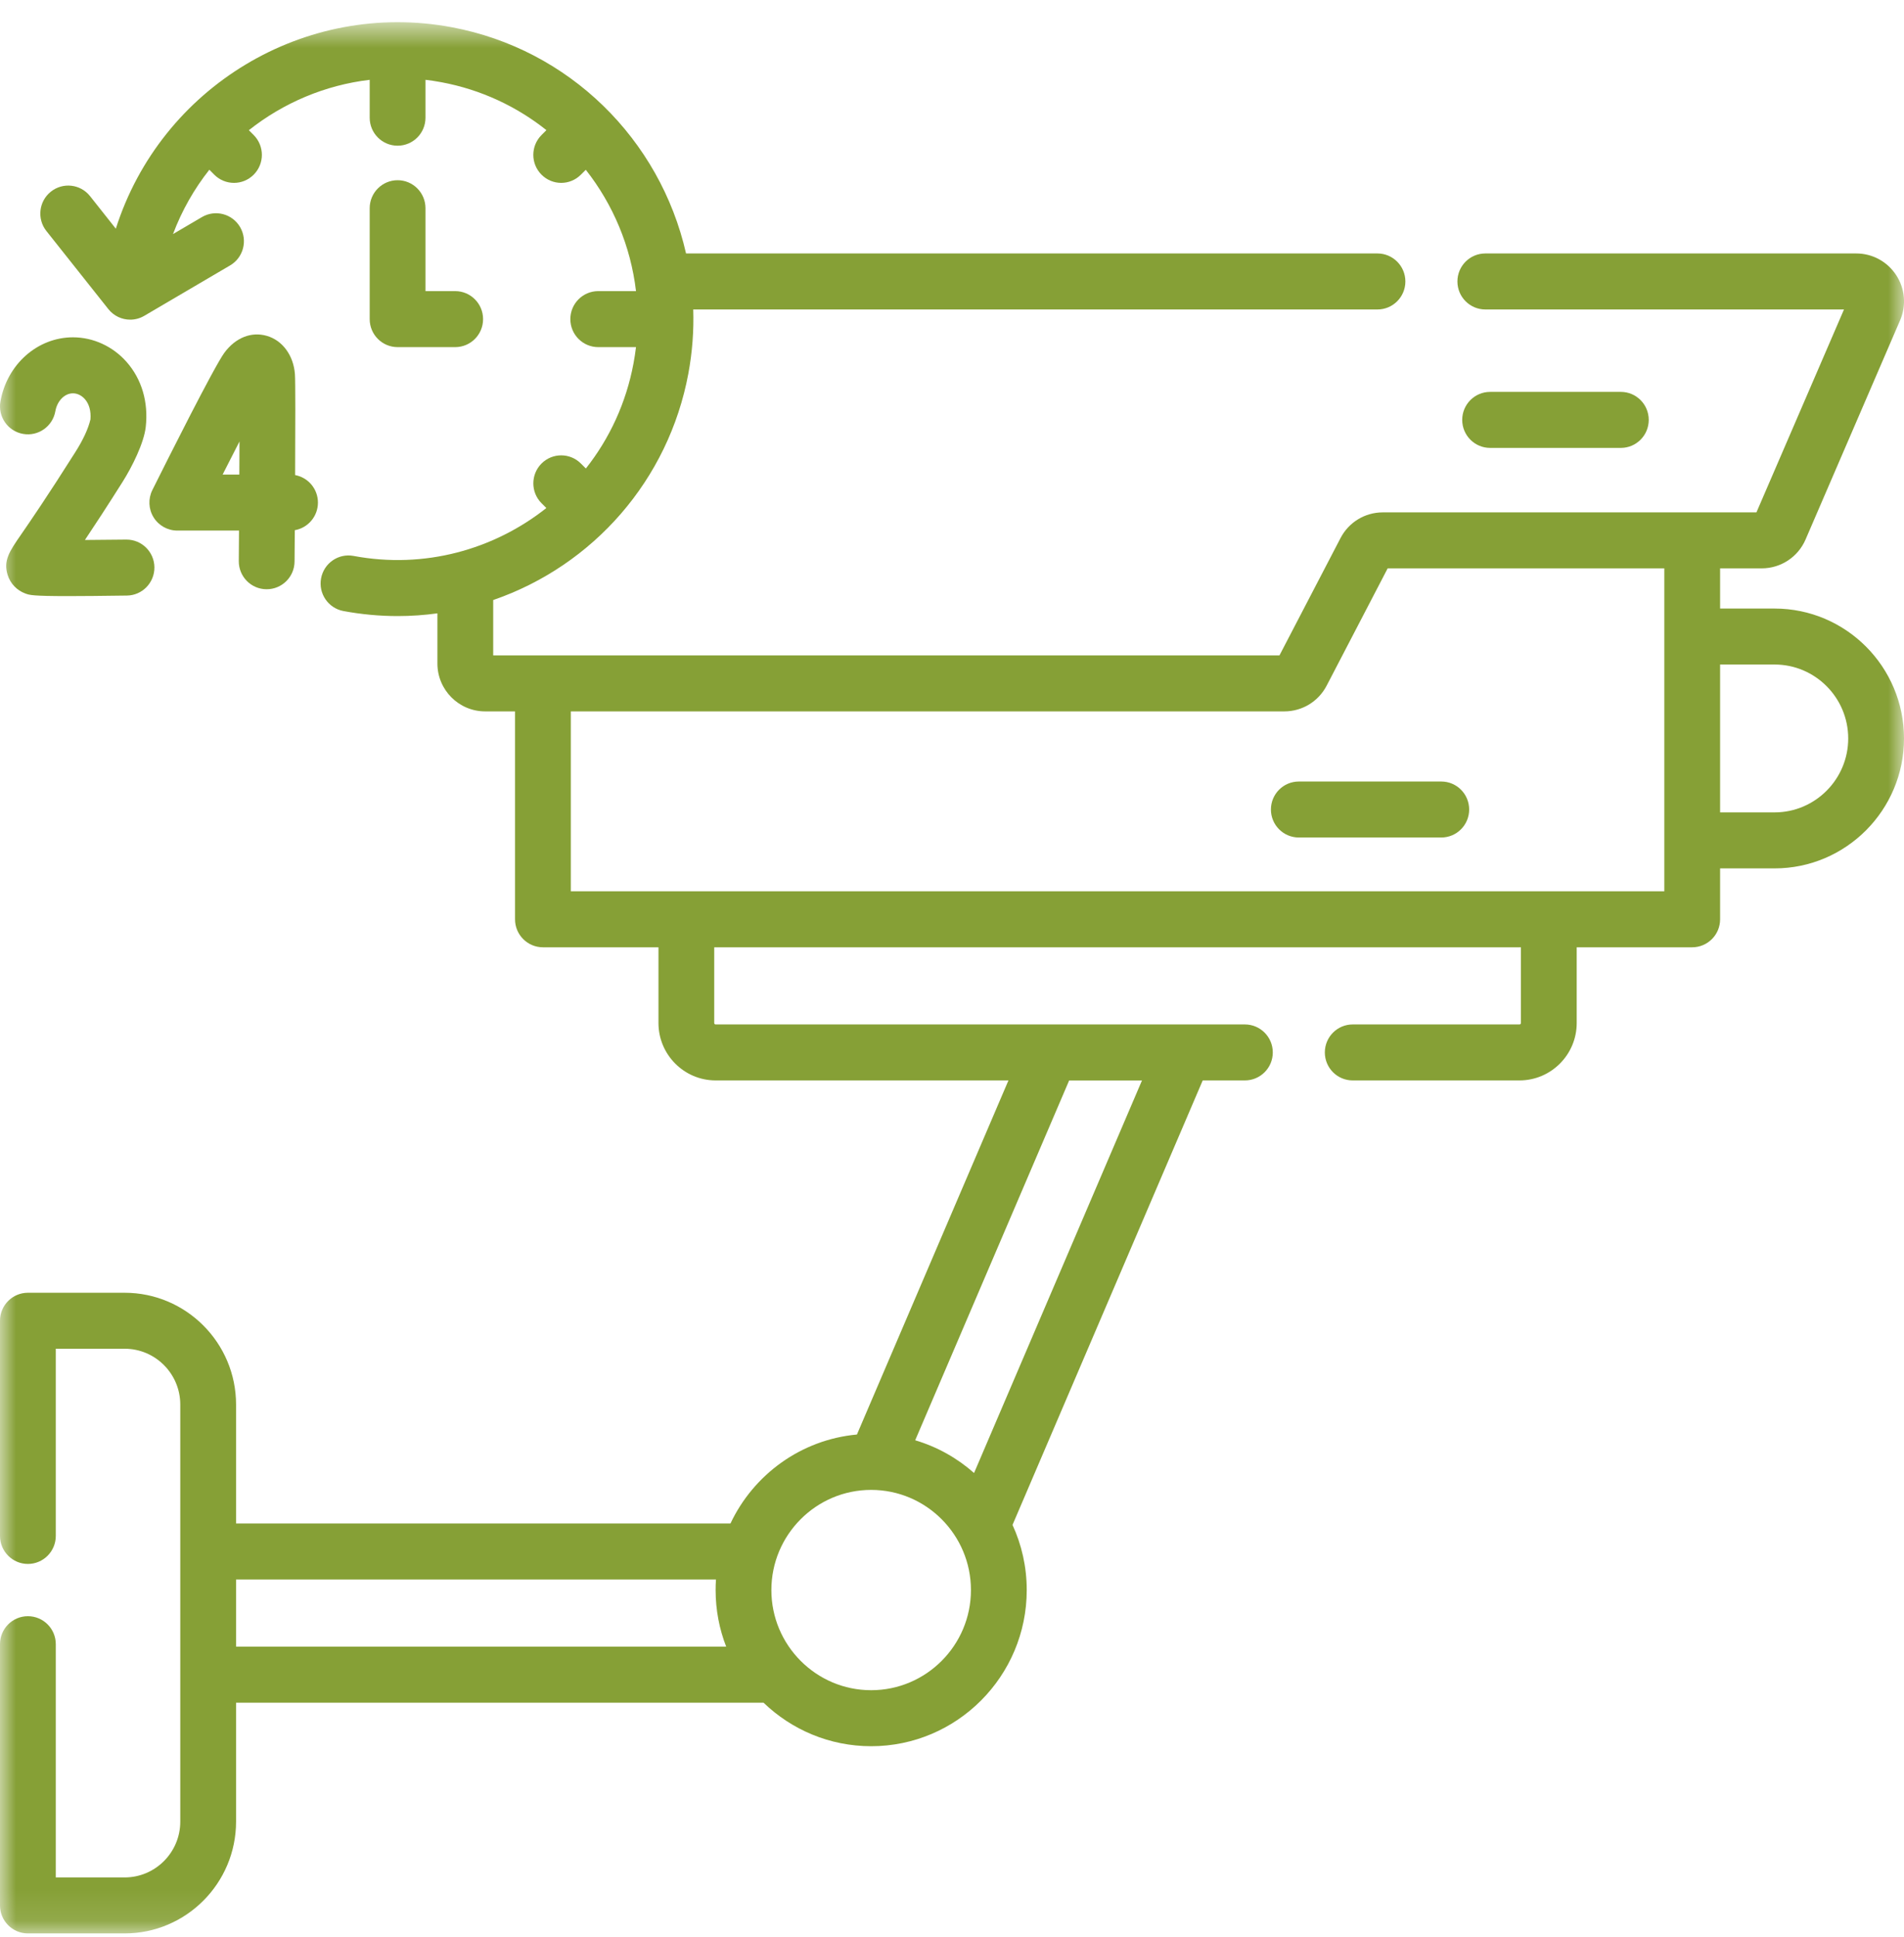 <svg xmlns="http://www.w3.org/2000/svg" width="60" height="61" viewBox="0 0 60 61" fill="none"><mask id="mask0_186_204" style="mask-type:luminance" maskUnits="userSpaceOnUse" x="0" y="0" width="60" height="61"><path d="M60 0.697H0V60.897H60V0.697Z" fill="white"></path></mask><g mask="url(#mask0_186_204)"><path d="M55.922 19.167H54.205V17.901H55.517C56.117 17.901 56.66 17.545 56.898 16.992L59.876 10.091C60.078 9.623 60.032 9.089 59.753 8.664C59.474 8.238 59.004 7.983 58.495 7.983H46.806C46.321 7.983 45.927 8.378 45.927 8.865C45.927 9.352 46.321 9.747 46.806 9.747H58.109L55.35 16.138H43.575C43.014 16.138 42.503 16.448 42.243 16.948L40.319 20.643H15.542V18.899C18.699 17.811 21.069 15.114 21.692 11.765C21.818 11.086 21.867 10.411 21.846 9.747H43.408C43.893 9.747 44.287 9.352 44.287 8.865C44.287 8.379 43.893 7.983 43.408 7.983H21.619C20.799 4.379 17.929 1.548 14.238 0.858C9.608 -0.008 5.068 2.744 3.65 7.203L2.837 6.177C2.535 5.796 1.982 5.734 1.602 6.037C1.222 6.34 1.16 6.896 1.462 7.276L3.415 9.736C3.587 9.953 3.843 10.068 4.103 10.068C4.255 10.068 4.407 10.029 4.547 9.947L7.252 8.359C7.67 8.114 7.811 7.574 7.567 7.153C7.321 6.733 6.783 6.591 6.364 6.837L5.452 7.372C5.731 6.629 6.121 5.948 6.597 5.346L6.752 5.502C6.924 5.674 7.148 5.76 7.374 5.76C7.598 5.76 7.823 5.674 7.995 5.501C8.338 5.157 8.338 4.599 7.995 4.254L7.842 4.101C8.928 3.24 10.244 2.68 11.65 2.514V3.707C11.65 4.195 12.044 4.589 12.529 4.589C13.015 4.589 13.408 4.195 13.408 3.707V2.514C13.577 2.534 13.746 2.559 13.915 2.591C15.165 2.825 16.286 3.357 17.219 4.099L17.064 4.254C16.72 4.599 16.72 5.157 17.064 5.501C17.235 5.673 17.46 5.76 17.685 5.76C17.91 5.76 18.135 5.673 18.306 5.501L18.46 5.348C19.318 6.437 19.876 7.757 20.042 9.169H18.852C18.367 9.169 17.973 9.564 17.973 10.051C17.973 10.538 18.367 10.933 18.852 10.933H20.042C20.021 11.102 19.996 11.272 19.964 11.442C19.731 12.696 19.202 13.82 18.462 14.756L18.306 14.6C17.963 14.256 17.407 14.256 17.064 14.6C16.721 14.945 16.721 15.503 17.064 15.848L17.217 16.001C15.562 17.312 13.373 17.928 11.143 17.51C10.665 17.42 10.207 17.737 10.118 18.216C10.029 18.695 10.344 19.155 10.82 19.245C11.396 19.352 11.968 19.404 12.533 19.404C12.955 19.404 13.373 19.374 13.784 19.318V20.898C13.784 21.73 14.459 22.406 15.287 22.406H16.23V28.954C16.23 29.441 16.624 29.836 17.109 29.836H20.75V32.221C20.75 33.218 21.558 34.029 22.552 34.029H31.779L27.004 45.182C25.241 45.344 23.744 46.446 23.019 47.984H7.439V44.239C7.439 42.297 5.864 40.717 3.928 40.717H0.879C0.394 40.717 0 41.111 0 41.598V48.376C0 48.862 0.394 49.258 0.879 49.258C1.364 49.258 1.758 48.862 1.758 48.376V42.48H3.928C4.895 42.48 5.681 43.269 5.681 44.239V57.373C5.681 58.343 4.895 59.132 3.928 59.132H1.758V51.785C1.758 51.298 1.364 50.904 0.879 50.904C0.394 50.904 0 51.298 0 51.785V60.014C0 60.501 0.394 60.895 0.879 60.895H3.928C5.864 60.895 7.439 59.315 7.439 57.373V53.628H24.061C24.942 54.476 26.138 54.999 27.453 54.999C30.156 54.999 32.355 52.792 32.355 50.081C32.355 49.348 32.195 48.654 31.907 48.029L37.901 34.029H39.23C39.715 34.029 40.109 33.635 40.109 33.148C40.109 32.661 39.715 32.266 39.23 32.266H37.341C37.328 32.266 37.315 32.266 37.302 32.266H33.132C33.12 32.266 33.107 32.266 33.093 32.266H22.551C22.527 32.266 22.507 32.246 22.507 32.222V29.836H47.928V32.222C47.928 32.246 47.908 32.266 47.883 32.266H42.627C42.142 32.266 41.749 32.661 41.749 33.148C41.749 33.635 42.142 34.029 42.627 34.029H47.883C48.877 34.029 49.686 33.218 49.686 32.222V29.836H53.326C53.811 29.836 54.205 29.441 54.205 28.954V27.351H55.922C58.17 27.351 60 25.515 60 23.259C60 21.003 58.171 19.167 55.922 19.167ZM7.439 49.748H22.562C22.554 49.858 22.551 49.968 22.551 50.081C22.551 50.71 22.669 51.311 22.884 51.864H7.439V49.748ZM27.452 53.235C25.719 53.235 24.308 51.82 24.308 50.081C24.308 48.341 25.719 46.926 27.452 46.926C29.186 46.926 30.597 48.341 30.597 50.081C30.597 51.821 29.186 53.235 27.452 53.235ZM30.695 46.394C30.166 45.925 29.534 45.569 28.84 45.363L33.692 34.03H35.987L30.695 46.394ZM52.447 28.072H17.988V22.406H40.472C41.035 22.406 41.545 22.096 41.806 21.596L43.729 17.901H52.447V28.072ZM55.922 25.587H54.205V20.93H55.922C57.202 20.93 58.242 21.975 58.242 23.259C58.242 24.542 57.201 25.587 55.922 25.587Z" fill="#86A036"></path></g><path d="M45.419 24.615H40.929C40.443 24.615 40.05 25.009 40.05 25.497C40.05 25.983 40.443 26.378 40.929 26.378H45.419C45.904 26.378 46.297 25.983 46.297 25.497C46.297 25.009 45.904 24.615 45.419 24.615Z" fill="#86A036"></path><path d="M51.078 14.107C51.563 14.107 51.956 13.712 51.956 13.225C51.956 12.738 51.563 12.343 51.078 12.343H46.957C46.472 12.343 46.078 12.738 46.078 13.225C46.078 13.712 46.472 14.107 46.957 14.107H51.078Z" fill="#86A036"></path><path d="M12.53 5.676C12.044 5.676 11.65 6.071 11.65 6.558V10.051C11.65 10.539 12.044 10.933 12.53 10.933H14.344C14.83 10.933 15.223 10.539 15.223 10.051C15.223 9.564 14.83 9.169 14.344 9.169H13.408V6.558C13.408 6.071 13.015 5.676 12.53 5.676Z" fill="#86A036"></path><mask id="mask1_186_204" style="mask-type:luminance" maskUnits="userSpaceOnUse" x="0" y="0" width="60" height="61"><path d="M60 0.697H0V60.897H60V0.697Z" fill="white"></path></mask><g mask="url(#mask1_186_204)"><path d="M9.294 11.784C9.25 11.194 8.902 10.72 8.407 10.578C7.92 10.437 7.421 10.636 7.071 11.11C6.742 11.559 5.25 14.534 4.801 15.435C4.665 15.709 4.679 16.033 4.839 16.293C4.999 16.553 5.282 16.711 5.587 16.711H7.532C7.53 17.05 7.527 17.375 7.525 17.671C7.521 18.158 7.911 18.556 8.397 18.559H8.404C8.886 18.559 9.279 18.169 9.282 17.685C9.284 17.444 9.287 17.101 9.29 16.699C9.704 16.627 10.019 16.265 10.019 15.829C10.019 15.398 9.709 15.038 9.3 14.963C9.307 13.491 9.311 12.003 9.294 11.784ZM7.542 14.948H7.015C7.198 14.585 7.378 14.232 7.547 13.905C7.545 14.235 7.544 14.588 7.542 14.948Z" fill="#86A036"></path><path d="M0.725 13.666C1.203 13.752 1.659 13.432 1.744 12.953C1.802 12.626 2.035 12.388 2.299 12.388C2.435 12.388 2.571 12.454 2.672 12.568C2.81 12.723 2.872 12.949 2.85 13.21C2.781 13.503 2.622 13.849 2.375 14.238C1.481 15.652 0.948 16.425 0.661 16.841C0.298 17.366 0.099 17.656 0.242 18.112C0.328 18.382 0.531 18.595 0.801 18.694C0.928 18.741 1.019 18.775 2.146 18.775C2.586 18.775 3.182 18.769 3.999 18.758C4.485 18.752 4.872 18.351 4.866 17.864C4.859 17.382 4.467 16.995 3.987 16.995H3.974C3.543 17.001 3.089 17.005 2.676 17.007C2.974 16.562 3.363 15.969 3.86 15.182C4.167 14.697 4.534 13.955 4.592 13.453C4.682 12.669 4.467 11.938 3.985 11.395C3.551 10.906 2.936 10.624 2.3 10.624C1.183 10.624 0.221 11.474 0.014 12.644C-0.072 13.123 0.247 13.581 0.725 13.666Z" fill="#86A036"></path></g></svg>